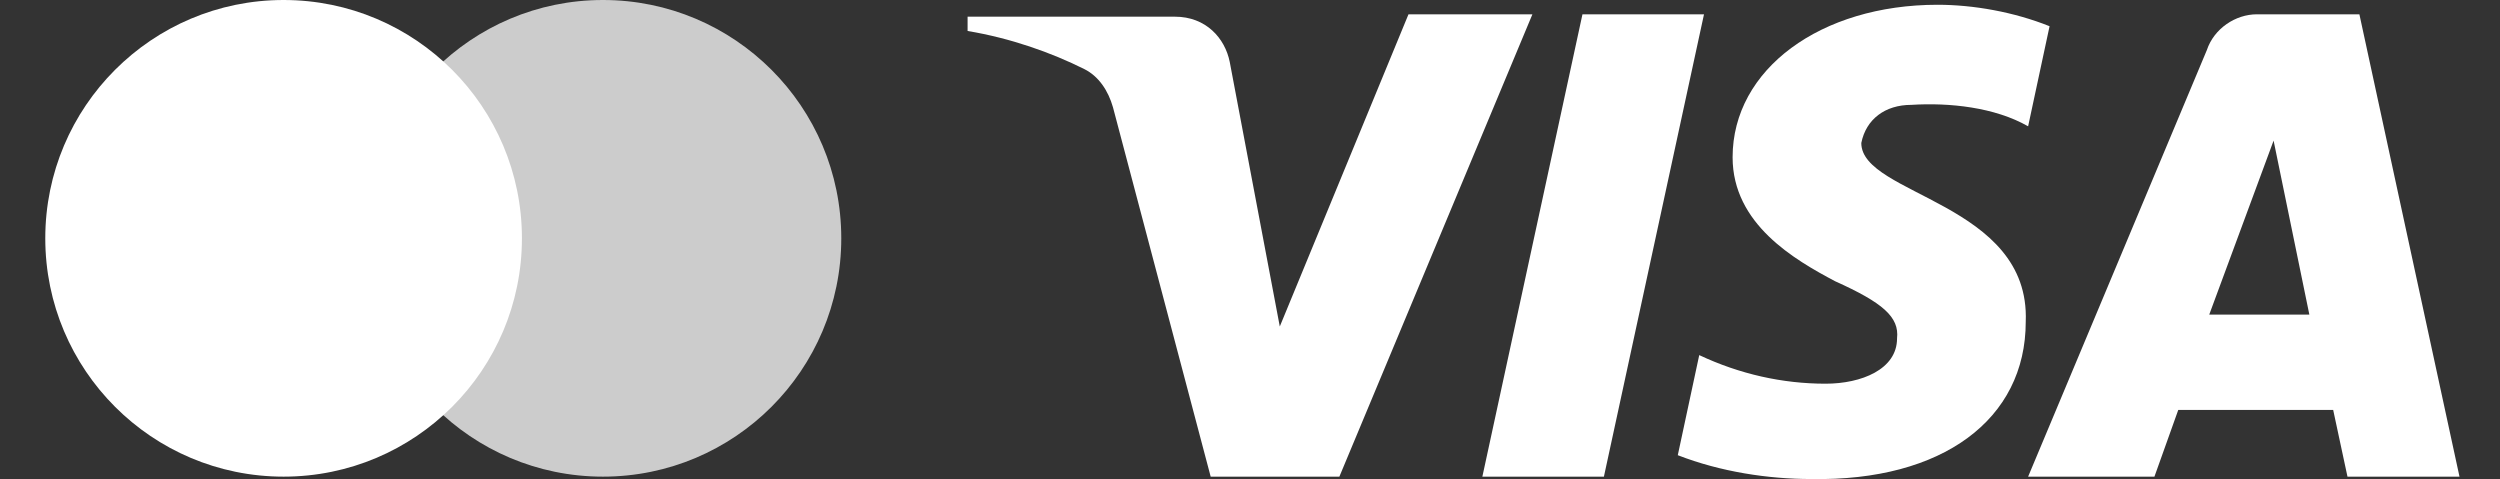 <?xml version="1.0" encoding="utf-8"?>
<!-- Generator: Adobe Illustrator 28.1.0, SVG Export Plug-In . SVG Version: 6.00 Build 0)  -->
<svg version="1.1" id="Ebene_1" xmlns="http://www.w3.org/2000/svg" xmlns:xlink="http://www.w3.org/1999/xlink" x="0px" y="0px"
	 viewBox="0 0 104.9 20.1" style="enable-background:new 0 0 104.9 20.1;" xml:space="preserve">
<rect x="0" y="0" width="104.9" height="20.1" fill="#333333" stroke="none"/>
<style type="text/css">
	.st0{fill-rule:evenodd;clip-rule:evenodd;fill:#FFFFFF;}
	.st1{opacity:0.75;fill:#FFFFFF;enable-background:new    ;}
	.st2{fill:#FFFFFF;}
</style>
<g>
	<path class="st0" d="M59.1,0.6l-5.4,13.1L51.6,2.6c-0.2-1-1-1.9-2.3-1.9h-8.7v0.6c1.8,0.3,3.5,0.9,4.9,1.6c0.6,0.3,1,0.9,1.2,1.6
		L50.8,20h5.4l8.1-19.4H59.1z"/>
	<path class="st0" d="M66.4,0.6L62.2,20h5.1l4.2-19.4H66.4z"/>
	<path class="st0" d="M78.1,6c0.2-1,1-1.6,2.1-1.6c1.6-0.1,3.5,0.1,4.9,0.9l0.9-4.2c-1.5-0.6-3.2-0.9-4.7-0.9
		c-4.9,0-8.6,2.7-8.6,6.4c0,2.8,2.6,4.3,4.3,5.2c2,0.9,2.7,1.5,2.6,2.4c0,1.3-1.5,1.9-3,1.9c-1.8,0-3.6-0.4-5.3-1.2l-0.9,4.2
		c1.8,0.7,3.8,1,5.6,1c5.5,0.1,9-2.5,9-6.6C85.2,8.5,78.1,8.2,78.1,6z"/>
	<path class="st0" d="M99,0.6h-4.3c-0.9,0-1.8,0.6-2.1,1.5L85.1,20h5.3l1-2.8h6.5l0.6,2.8h4.7L99,0.6z M92.7,13.2l2.7-7.3l1.5,7.3
		H92.7z"/>
</g>
<g>
	<circle class="st1" cx="25.3" cy="10" r="10"/>
	<circle class="st2" cx="11.9" cy="10" r="10"/>
</g>
</svg>
